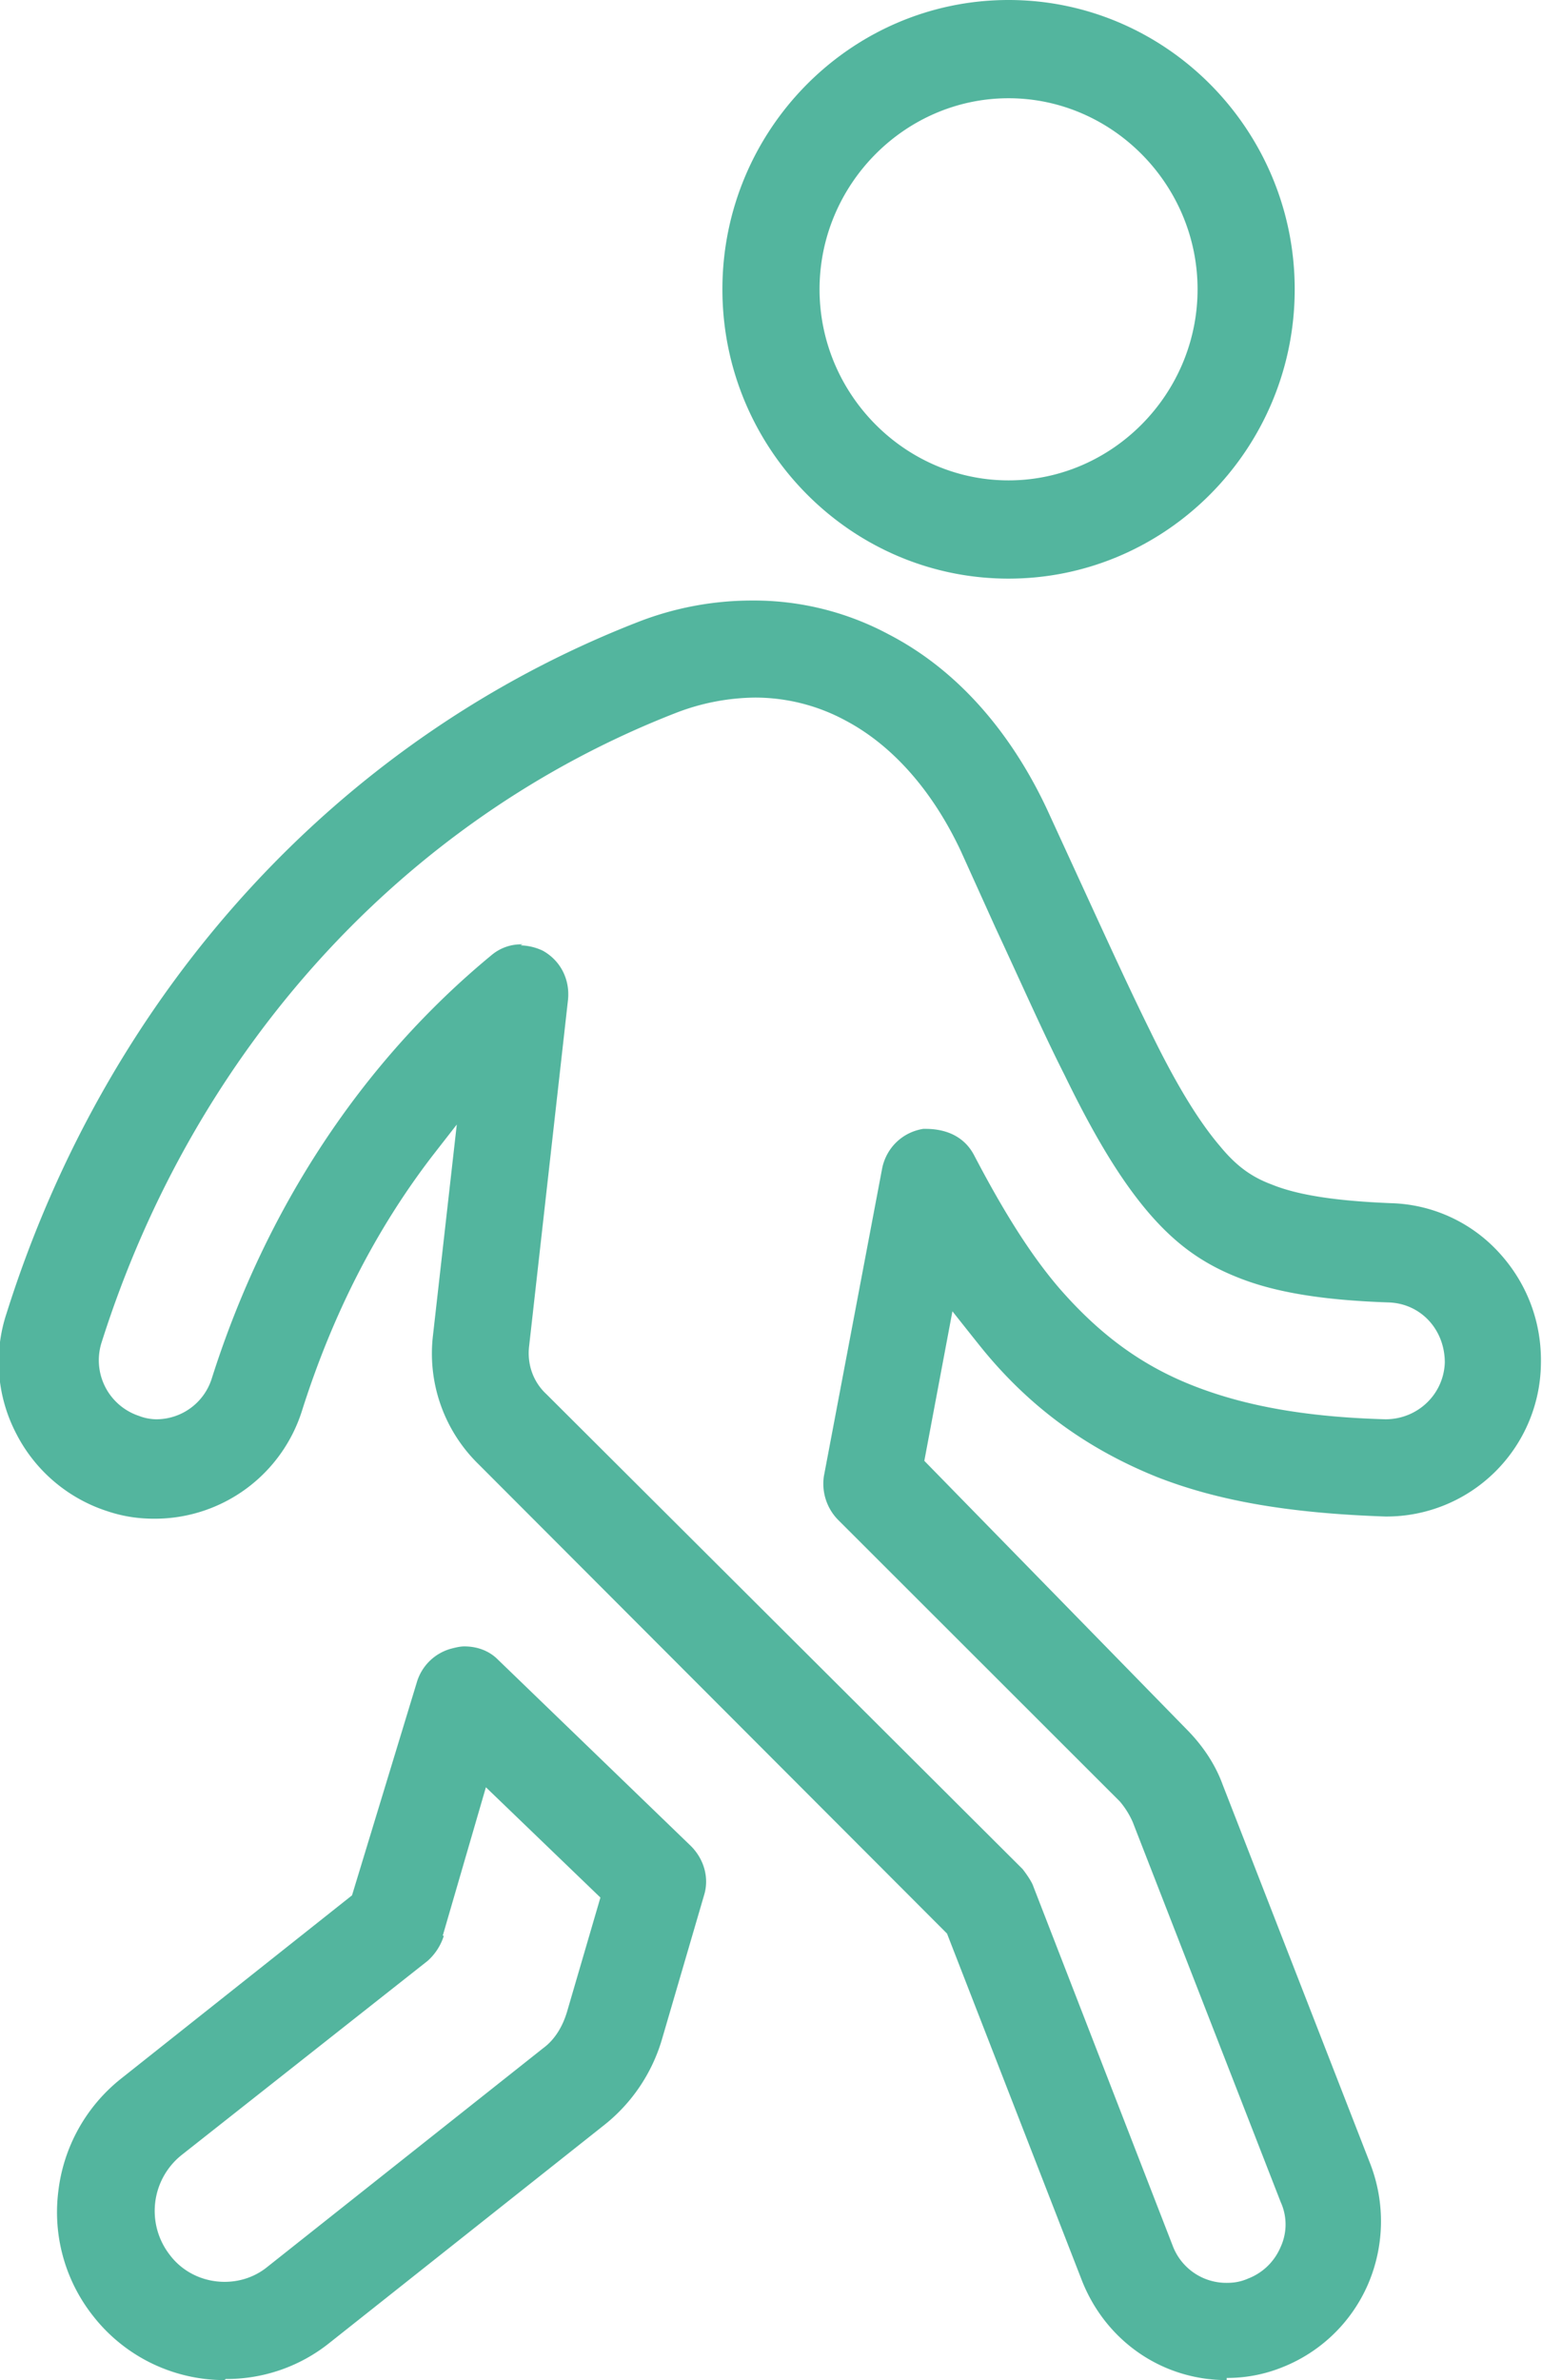 <svg width="35" height="54" fill="none" xmlns="http://www.w3.org/2000/svg"><g clip-path="url(#a)" fill-rule="evenodd" clip-rule="evenodd" fill="#53B59E"><path d="M5.098 54a3.785 3.785 0 0 1-2.99-1.461 3.794 3.794 0 0 1-.784-2.824 3.833 3.833 0 0 1 1.421-2.552l5.245-4.161 1.47-4.83a1.12 1.12 0 0 1 .785-.768c.098-.025.196-.05.294-.05.294 0 .564.1.76.297l4.387 4.236c.294.297.417.719.294 1.115l-.956 3.27a3.873 3.873 0 0 1-1.298 1.932l-6.25 4.954a3.728 3.728 0 0 1-2.353.817L5.098 54Zm4.976-10.081a1.273 1.273 0 0 1-.368.57l-5.588 4.408a1.623 1.623 0 0 0-.27 2.255c.294.396.76.619 1.25.619.368 0 .71-.124.98-.347l6.25-4.954c.27-.198.442-.496.54-.818l.76-2.6-2.599-2.502-.98 3.369h.025Zm12.818-30.791c-3.578 0-6.495-2.947-6.495-6.564C16.397 2.948 19.314 0 22.892 0c3.579 0 6.495 2.948 6.495 6.564 0 3.617-2.916 6.564-6.495 6.564Zm0-10.899c-2.353 0-4.29 1.957-4.29 4.335s1.937 4.335 4.29 4.335c2.353 0 4.29-1.957 4.29-4.335s-1.937-4.335-4.29-4.335Z"/><path d="M27.843 54c-1.47 0-2.745-.892-3.284-2.254l-3.064-7.877-10.637-10.652a3.507 3.507 0 0 1-1.03-2.923l.54-4.78-.54.693C8.53 27.892 7.55 29.824 6.863 31.98a3.505 3.505 0 0 1-3.358 2.477c-.368 0-.71-.05-1.079-.174a3.544 3.544 0 0 1-2.058-1.758 3.51 3.51 0 0 1-.22-2.725c2.303-7.307 7.524-13.03 14.313-15.68a7.12 7.12 0 0 1 2.622-.495 6.48 6.48 0 0 1 3.089.768c1.911.99 3.014 2.724 3.602 3.988l.785 1.709c.637 1.387 1.103 2.403 1.544 3.294.613 1.264 1.127 2.081 1.593 2.626.368.446.71.694 1.176.867.613.248 1.496.372 2.697.421a3.445 3.445 0 0 1 2.45 1.115c.638.693.981 1.585.956 2.551a3.507 3.507 0 0 1-3.529 3.443c-2.157-.074-3.774-.346-5.172-.891-1.544-.62-2.843-1.536-3.946-2.874-.122-.148-.71-.891-.71-.891l-.638 3.393 5.956 6.094c.343.346.637.767.81 1.238l3.357 8.62a3.614 3.614 0 0 1-.05 2.725 3.535 3.535 0 0 1-1.935 1.883 3.332 3.332 0 0 1-1.275.247V54Zm-16.03-32.55c.172 0 .368.05.515.124.393.223.613.644.564 1.115l-.882 7.852c-.05.421.098.818.392 1.09l10.809 10.775s.196.248.245.397l3.162 8.15a1.3 1.3 0 0 0 1.225.841c.172 0 .319-.024.49-.099.319-.124.589-.371.736-.718a1.224 1.224 0 0 0 0-1.016l-3.358-8.62a1.89 1.89 0 0 0-.294-.47L19.02 34.48a1.168 1.168 0 0 1-.319-.991l1.323-6.986c.098-.47.466-.817.932-.891h.049c.54 0 .907.223 1.103.594.686 1.313 1.299 2.28 1.936 3.022.907 1.04 1.863 1.759 3.088 2.23 1.152.445 2.525.693 4.314.743.735 0 1.324-.57 1.348-1.288 0-.743-.54-1.338-1.274-1.363-1.471-.05-2.574-.223-3.432-.57-.809-.321-1.421-.767-2.034-1.486-.588-.693-1.177-1.635-1.887-3.096-.49-.966-.98-2.08-1.569-3.344l-.784-1.734c-.637-1.362-1.544-2.403-2.623-2.973a4.31 4.31 0 0 0-2.059-.52 5.1 5.1 0 0 0-1.789.347c-6.176 2.403-10.931 7.63-13.04 14.293a1.33 1.33 0 0 0 .859 1.66c.122.049.27.074.392.074a1.32 1.32 0 0 0 1.25-.917c1.225-3.864 3.407-7.183 6.348-9.61a1.04 1.04 0 0 1 .71-.248l-.048.024Z"/></g><defs><clipPath id="a"><path fill="#fff" d="M0 0h35v54H0z"/></clipPath></defs></svg>